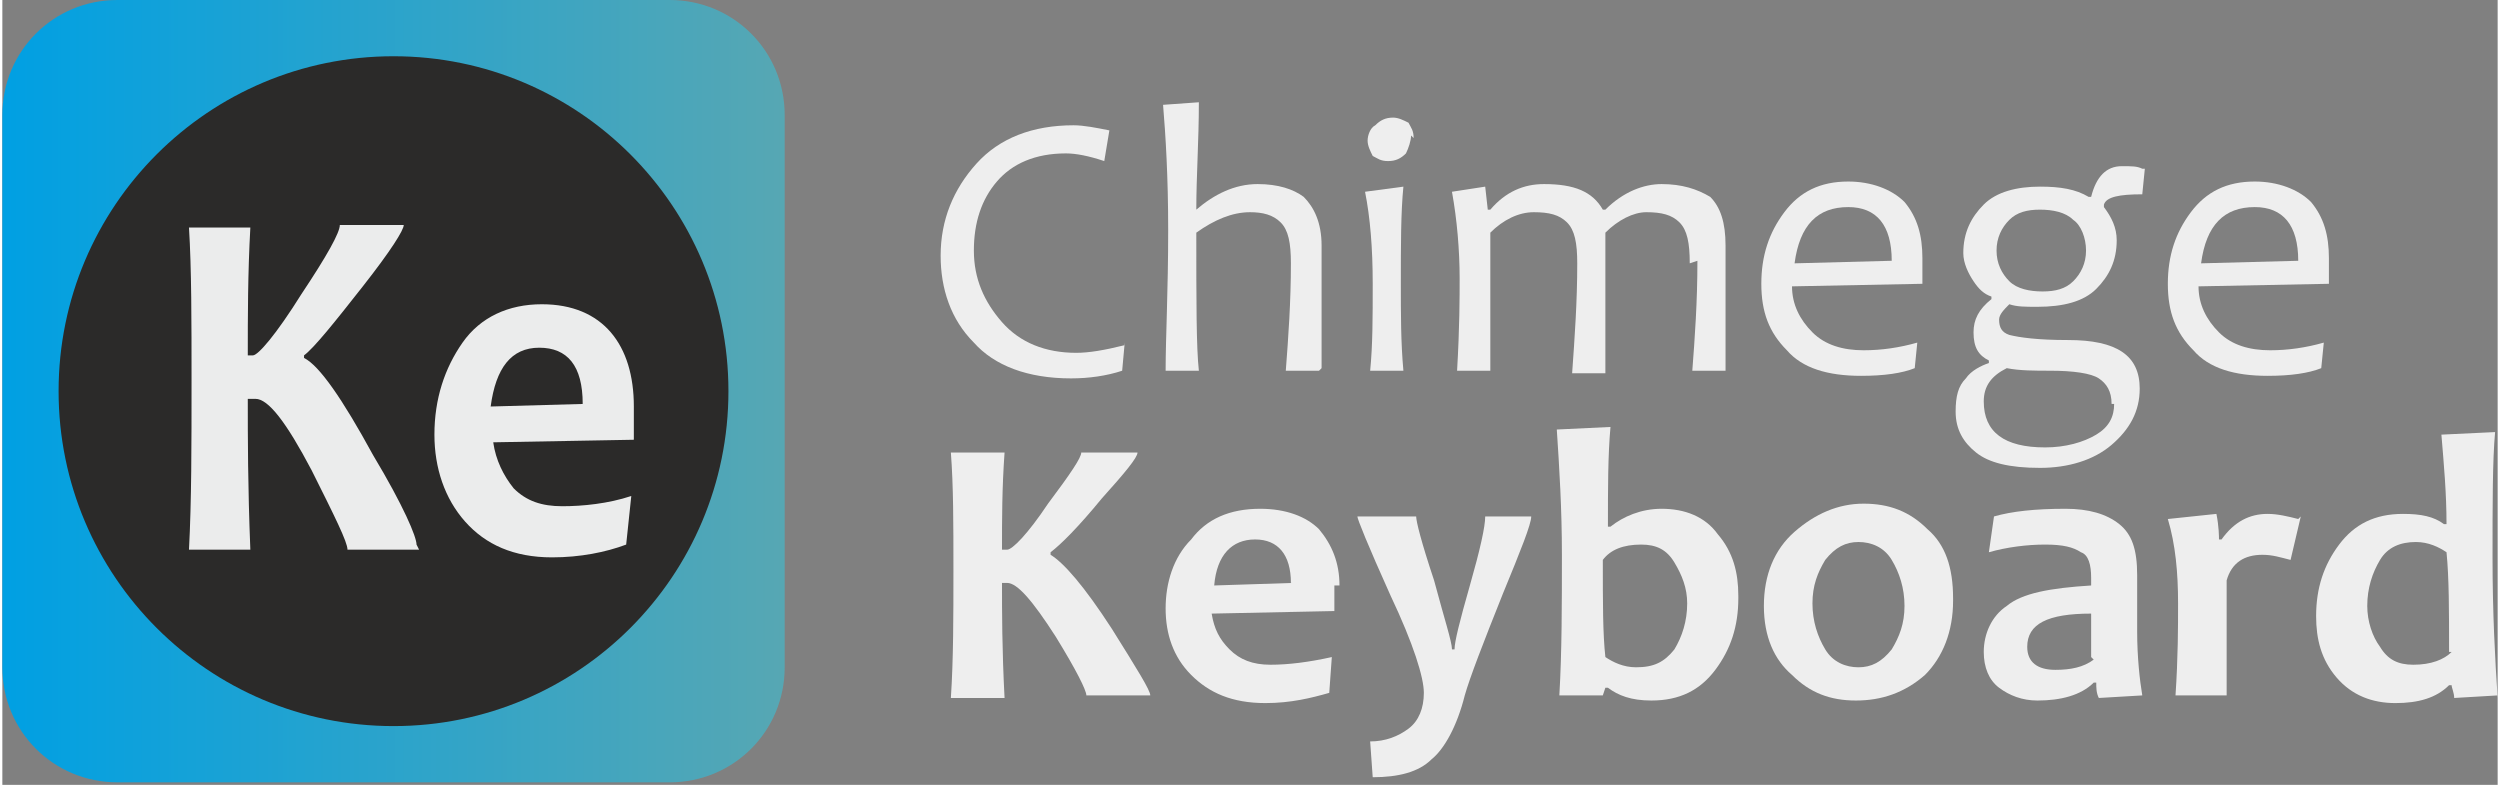 <?xml version="1.0" encoding="UTF-8" standalone="no"?>
<!-- Creator: CorelDRAW 2017 -->

<svg
   xmlns:dc="http://purl.org/dc/elements/1.1/"
   xmlns:cc="http://creativecommons.org/ns#"
   xmlns:rdf="http://www.w3.org/1999/02/22-rdf-syntax-ns#"
   xmlns:svg="http://www.w3.org/2000/svg"
   xmlns="http://www.w3.org/2000/svg"
   xmlns:sodipodi="http://sodipodi.sourceforge.net/DTD/sodipodi-0.dtd"
   xmlns:inkscape="http://www.inkscape.org/namespaces/inkscape"
   xml:space="preserve"
   width="43.563mm"
   height="13.677mm"
   version="1.1"
   style="shape-rendering:geometricPrecision; text-rendering:geometricPrecision; image-rendering:optimizeQuality; fill-rule:evenodd; clip-rule:evenodd"
   viewBox="0 0 976 307"
   id="svg2"
   inkscape:version="0.91 r13725"
   sodipodi:docname="logo.svg"><rect x="0" y="0" width="976" height="307" fill="#808080" stroke="none"/><sodipodi:namedview
     pagecolor="#ffffff"
     bordercolor="#666666"
     borderopacity="1"
     objecttolerance="10"
     gridtolerance="10"
     guidetolerance="10"
     inkscape:pageopacity="0"
     inkscape:pageshadow="2"
     inkscape:window-width="1533"
     inkscape:window-height="700"
     id="namedview39"
     showgrid="false"
     inkscape:zoom="2.13789"
     inkscape:cx="77.178901"
     inkscape:cy="24.230198"
     inkscape:window-x="0"
     inkscape:window-y="27"
     inkscape:window-maximized="0"
     inkscape:current-layer="svg2" /><defs
     id="defs4"><style
       type="text/css"
       id="style6"><![CDATA[
    .fil2 {fill:#2B2A29}
    .fil3 {fill:#EBECEC;fill-rule:nonzero}
    .fil0 {fill:#2B2A29;fill-rule:nonzero}
    .fil1 {fill:url(#id0)}
   ]]></style><linearGradient
       id="id0"
       gradientUnits="userSpaceOnUse"
       x1="0"
       y1="153"
       x2="307"
       y2="153"><stop
         offset="0"
         style="stop-opacity:1; stop-color:#00A0E3"
         id="stop9" /><stop
         offset="1"
         style="stop-opacity:1; stop-color:#57A7B3"
         id="stop11" /></linearGradient></defs><path
     style="fill:#eeeeee;fill-rule:nonzero;fill-opacity:1"
     inkscape:connector-curvature="0"
     id="path15"
     d="m 439,134 -1,11 c -6,2 -13,3 -20,3 -17,0 -30,-5 -38,-14 -9,-9 -13,-21 -13,-34 0,-14 5,-26 14,-36 9,-10 22,-15 38,-15 4,0 9,1 14,2 l -2,12 c -6,-2 -11,-3 -15,-3 -12,0 -21,4 -27,11 -6,7 -9,16 -9,27 0,11 4,20 11,28 7,8 17,12 29,12 5,0 11,-1 19,-3 z"
     class="fil0" /><path
     style="fill:#eeeeee;fill-rule:nonzero;fill-opacity:1"
     inkscape:connector-curvature="0"
     d="m 515,145 -13,0 c 1,-13 2,-27 2,-42 0,-8 -1,-13 -4,-16 -3,-3 -7,-4 -12,-4 -7,0 -14,3 -21,8 0,27 0,45 1,54 l -13,0 c 0,-13 1,-31 1,-55 0,-21 -1,-37 -2,-49 l 14,-1 c 0,15 -1,29 -1,42 l 0,0 c 7,-6 15,-10 24,-10 8,0 14,2 18,5 4,4 7,10 7,19 0,1 0,3 0,6 0,3 0,5 0,7 0,7 0,19 0,35 z"
     class="fil0"
     id="1" /><path
     style="fill:#eeeeee;fill-rule:nonzero;fill-opacity:1"
     inkscape:connector-curvature="0"
     d="m 548,145 -13,0 c 1,-10 1,-21 1,-34 0,-14 -1,-26 -3,-36 l 15,-2 c -1,10 -1,23 -1,38 0,12 0,23 1,34 z m 3,-92 c 0,2 -1,5 -2,7 -2,2 -4,3 -7,3 -3,0 -4,-1 -6,-2 -1,-2 -2,-4 -2,-6 0,-2 1,-5 3,-6 2,-2 4,-3 7,-3 2,0 4,1 6,2 1,2 2,3 2,6 z"
     class="fil0"
     id="2" /><path
     style="fill:#eeeeee;fill-rule:nonzero;fill-opacity:1"
     inkscape:connector-curvature="0"
     d="m 660,103 c 0,-8 -1,-13 -4,-16 -3,-3 -7,-4 -13,-4 -5,0 -11,3 -16,8 0,6 0,12 0,18 0,8 0,20 0,37 l -13,0 c 1,-14 2,-28 2,-43 0,-8 -1,-13 -4,-16 -3,-3 -7,-4 -13,-4 -6,0 -12,3 -17,8 0,16 0,34 0,54 l -13,0 c 1,-17 1,-29 1,-36 0,-11 -1,-23 -3,-34 l 13,-2 1,9 1,0 c 6,-7 13,-10 21,-10 12,0 19,3 23,10 l 1,0 c 7,-7 15,-10 22,-10 8,0 14,2 19,5 4,4 6,10 6,19 0,1 0,3 0,6 0,3 0,5 0,6 0,8 0,20 0,37 l -13,0 c 1,-13 2,-27 2,-43 z"
     class="fil0"
     id="3" /><path
     style="fill:#eeeeee;fill-rule:nonzero;fill-opacity:1"
     inkscape:connector-curvature="0"
     d="m 751,102 c 0,2 0,5 0,9 l -51,1 c 0,7 3,13 8,18 5,5 12,7 20,7 7,0 14,-1 21,-3 l -1,10 c -5,2 -12,3 -21,3 -13,0 -23,-3 -29,-10 -7,-7 -10,-15 -10,-26 0,-11 3,-20 9,-28 6,-8 14,-12 25,-12 9,0 17,3 22,8 5,6 7,13 7,22 z m -12,0 c 0,-14 -6,-21 -17,-21 -12,0 -19,7 -21,22 l 38,-1 z"
     class="fil0"
     id="4" /><path
     style="fill:#eeeeee;fill-rule:nonzero;fill-opacity:1"
     inkscape:connector-curvature="0"
     d="m 838,66 -1,10 c -9,0 -14,1 -15,4 l 0,1 c 3,4 5,8 5,13 0,8 -3,14 -8,19 -5,5 -13,7 -23,7 -5,0 -8,0 -11,-1 -2,2 -4,4 -4,6 0,3 1,5 4,6 4,1 11,2 23,2 19,0 28,6 28,19 0,9 -4,16 -11,22 -7,6 -17,9 -28,9 -12,0 -20,-2 -25,-6 -5,-4 -8,-9 -8,-16 0,-6 1,-10 4,-13 2,-3 6,-5 9,-6 l 0,-1 c -4,-2 -6,-5 -6,-11 0,-5 2,-9 7,-13 l 0,-1 c -3,-1 -5,-3 -7,-6 -2,-3 -4,-7 -4,-11 0,-8 3,-14 8,-19 5,-5 13,-7 22,-7 8,0 14,1 19,4 l 1,0 c 2,-8 6,-12 12,-12 4,0 6,0 8,1 z m -13,92 c 0,-5 -2,-8 -5,-10 -3,-2 -10,-3 -19,-3 -6,0 -12,0 -17,-1 -6,3 -9,7 -9,13 0,12 8,18 24,18 8,0 15,-2 20,-5 5,-3 7,-7 7,-12 z M 815,98 c 0,-5 -2,-10 -5,-12 -3,-3 -8,-4 -13,-4 -5,0 -9,1 -12,4 -3,3 -5,7 -5,12 0,5 2,9 5,12 3,3 8,4 13,4 5,0 9,-1 12,-4 3,-3 5,-7 5,-12 z"
     class="fil0"
     id="5" /><path
     style="fill:#eeeeee;fill-rule:nonzero;fill-opacity:1"
     inkscape:connector-curvature="0"
     d="m 910,102 c 0,2 0,5 0,9 l -51,1 c 0,7 3,13 8,18 5,5 12,7 20,7 7,0 14,-1 21,-3 l -1,10 c -5,2 -12,3 -21,3 -13,0 -23,-3 -29,-10 -7,-7 -10,-15 -10,-26 0,-11 3,-20 9,-28 6,-8 14,-12 25,-12 9,0 17,3 22,8 5,6 7,13 7,22 z m -12,0 c 0,-14 -6,-21 -17,-21 -12,0 -19,7 -21,22 l 38,-1 z"
     class="fil0"
     id="6" /><path
     style="fill:#eeeeee;fill-rule:nonzero;fill-opacity:1"
     inkscape:connector-curvature="0"
     d="m 448,272 -24,0 c 0,-2 -4,-10 -12,-23 -9,-14 -15,-21 -19,-21 l -2,0 c 0,11 0,26 1,45 l -21,0 c 1,-15 1,-32 1,-50 0,-18 0,-33 -1,-46 l 21,0 c -1,14 -1,26 -1,38 l 2,0 c 2,0 8,-6 16,-18 9,-12 13,-18 13,-20 l 22,0 c 0,2 -5,8 -14,18 -9,11 -16,18 -20,21 l 0,1 c 5,3 13,12 24,29 10,16 15,24 15,26 z"
     class="fil0"
     id="7" /><path
     style="fill:#eeeeee;fill-rule:nonzero;fill-opacity:1"
     inkscape:connector-curvature="0"
     d="m 521,229 c 0,2 0,6 0,10 l -48,1 c 1,6 3,10 7,14 4,4 9,6 16,6 7,0 15,-1 24,-3 l -1,14 c -7,2 -15,4 -25,4 -13,0 -22,-4 -29,-11 -7,-7 -10,-16 -10,-26 0,-10 3,-20 10,-27 6,-8 15,-12 27,-12 10,0 18,3 23,8 5,6 8,13 8,22 z m -17,-1 c 0,-11 -5,-17 -14,-17 -9,0 -15,6 -16,18 l 31,-1 z"
     class="fil0"
     id="8" /><path
     style="fill:#eeeeee;fill-rule:nonzero;fill-opacity:1"
     inkscape:connector-curvature="0"
     d="m 598,202 c 0,3 -4,13 -11,30 -8,20 -13,33 -15,40 -3,12 -8,21 -13,25 -5,5 -13,7 -23,7 l -1,-14 c 6,0 11,-2 15,-5 4,-3 6,-8 6,-14 0,-6 -4,-19 -13,-38 -9,-20 -13,-30 -13,-31 l 23,0 c 0,2 2,10 7,25 4,15 7,24 7,27 l 1,0 c 0,-3 2,-11 6,-25 4,-14 6,-23 6,-27 l 19,0 z"
     class="fil0"
     id="9" /><path
     style="fill:#eeeeee;fill-rule:nonzero;fill-opacity:1"
     inkscape:connector-curvature="0"
     d="m 679,234 c 0,11 -3,20 -9,28 -6,8 -14,12 -25,12 -8,0 -13,-2 -17,-5 l -1,0 -1,3 -17,0 c 1,-17 1,-36 1,-55 0,-18 -1,-34 -2,-49 l 21,-1 c -1,11 -1,24 -1,39 l 1,0 c 5,-4 12,-7 20,-7 9,0 17,3 22,10 6,7 8,15 8,24 z m -20,2 c 0,-6 -2,-11 -5,-16 -3,-5 -7,-7 -13,-7 -7,0 -12,2 -15,6 0,17 0,29 1,38 3,2 7,4 12,4 7,0 11,-2 15,-7 3,-5 5,-11 5,-18 z"
     class="fil0"
     id="10" /><path
     style="fill:#eeeeee;fill-rule:nonzero;fill-opacity:1"
     inkscape:connector-curvature="0"
     d="m 763,235 c 0,12 -4,22 -11,29 -8,7 -17,10 -27,10 -10,0 -18,-3 -25,-10 -7,-6 -11,-15 -11,-27 0,-12 4,-22 12,-29 8,-7 17,-11 27,-11 10,0 18,3 25,10 7,6 10,15 10,27 z m -19,2 c 0,-7 -2,-13 -5,-18 -3,-5 -8,-7 -13,-7 -5,0 -9,2 -13,7 -3,5 -5,10 -5,17 0,7 2,13 5,18 3,5 8,7 13,7 5,0 9,-2 13,-7 3,-5 5,-10 5,-17 z"
     class="fil0"
     id="11" /><path
     style="fill:#eeeeee;fill-rule:nonzero;fill-opacity:1"
     inkscape:connector-curvature="0"
     d="m 837,272 -17,1 c -1,-2 -1,-4 -1,-6 l -1,0 c -5,5 -13,7 -22,7 -6,0 -11,-2 -15,-5 -4,-3 -6,-8 -6,-14 0,-7 3,-14 9,-18 6,-5 17,-7 33,-8 0,-1 0,-2 0,-3 0,-5 -1,-9 -4,-10 -3,-2 -7,-3 -14,-3 -7,0 -15,1 -22,3 l 2,-14 c 7,-2 16,-3 28,-3 9,0 16,2 21,6 5,4 7,10 7,20 0,2 0,6 0,11 0,5 0,9 0,11 0,10 1,19 2,25 z m -20,-15 c 0,-7 0,-12 0,-17 -17,0 -25,4 -25,13 0,6 4,9 11,9 6,0 11,-1 15,-4 z"
     class="fil0"
     id="12" /><path
     style="fill:#eeeeee;fill-rule:nonzero;fill-opacity:1"
     inkscape:connector-curvature="0"
     d="m 899,202 -4,17 c -4,-1 -7,-2 -11,-2 -7,0 -12,3 -14,10 0,20 0,35 0,45 l -20,0 c 1,-15 1,-27 1,-36 0,-12 -1,-23 -4,-33 l 19,-2 c 1,5 1,9 1,10 l 1,0 c 5,-7 11,-10 18,-10 4,0 8,1 12,2 z"
     class="fil0"
     id="13" /><path
     style="fill:#eeeeee;fill-rule:nonzero;fill-opacity:1"
     inkscape:connector-curvature="0"
     d="m 976,272 -17,1 c 0,-2 -1,-4 -1,-5 l -1,0 c -5,5 -12,7 -21,7 -9,0 -17,-3 -23,-10 -6,-7 -8,-15 -8,-24 0,-11 3,-20 9,-28 6,-8 14,-12 25,-12 7,0 12,1 16,4 l 1,0 c 0,-12 -1,-23 -2,-35 l 21,-1 c -1,11 -1,28 -1,49 0,22 1,40 2,55 z m -19,-17 c 0,-16 0,-29 -1,-39 -3,-2 -7,-4 -12,-4 -6,0 -11,2 -14,7 -3,5 -5,11 -5,18 0,6 2,12 5,16 3,5 7,7 13,7 7,0 12,-2 15,-5 z"
     class="fil0"
     id="14" /><path
     inkscape:connector-curvature="0"
     style="fill:url(#id0)"
     id="path31"
     d="m 45,0 216,0 c 25,0 45,20 45,45 l 0,216 c 0,25 -20,45 -45,45 L 45,306 C 20,306 0,286 0,261 L 0,45 C 0,20 20,0 45,0 Z"
     class="fil1" /><circle
     style="fill:#2b2a29"
     id="circle33"
     r="131"
     cy="153"
     cx="153"
     class="fil2" /><path
     style="fill:#ebecec;fill-rule:nonzero"
     inkscape:connector-curvature="0"
     id="path35"
     d="m 163,215 -28,0 c 0,-3 -5,-13 -14,-31 -10,-19 -17,-28 -22,-28 l -3,0 c 0,15 0,34 1,59 l -24,0 c 1,-19 1,-41 1,-66 0,-23 0,-44 -1,-60 l 24,0 c -1,18 -1,35 -1,50 l 2,0 c 2,0 9,-8 19,-24 10,-15 15,-24 15,-27 l 25,0 c 0,2 -5,10 -16,24 -11,14 -19,24 -23,27 l 0,1 c 6,3 15,16 27,38 12,20 17,32 17,35 z"
     class="fil3" /><path
     style="fill:#ebecec;fill-rule:nonzero"
     inkscape:connector-curvature="0"
     d="m 247,159 c 0,3 0,8 0,13 l -55,1 c 1,7 4,13 8,18 5,5 11,7 19,7 8,0 18,-1 27,-4 l -2,19 c -8,3 -18,5 -29,5 -15,0 -26,-5 -34,-14 -8,-9 -12,-21 -12,-34 0,-14 4,-26 11,-36 7,-10 18,-15 31,-15 12,0 21,4 27,11 6,7 9,17 9,29 z m -20,-1 c 0,-15 -6,-22 -17,-22 -11,0 -17,8 -19,23 l 36,-1 z"
     class="fil3"
     id="path37" /></svg>